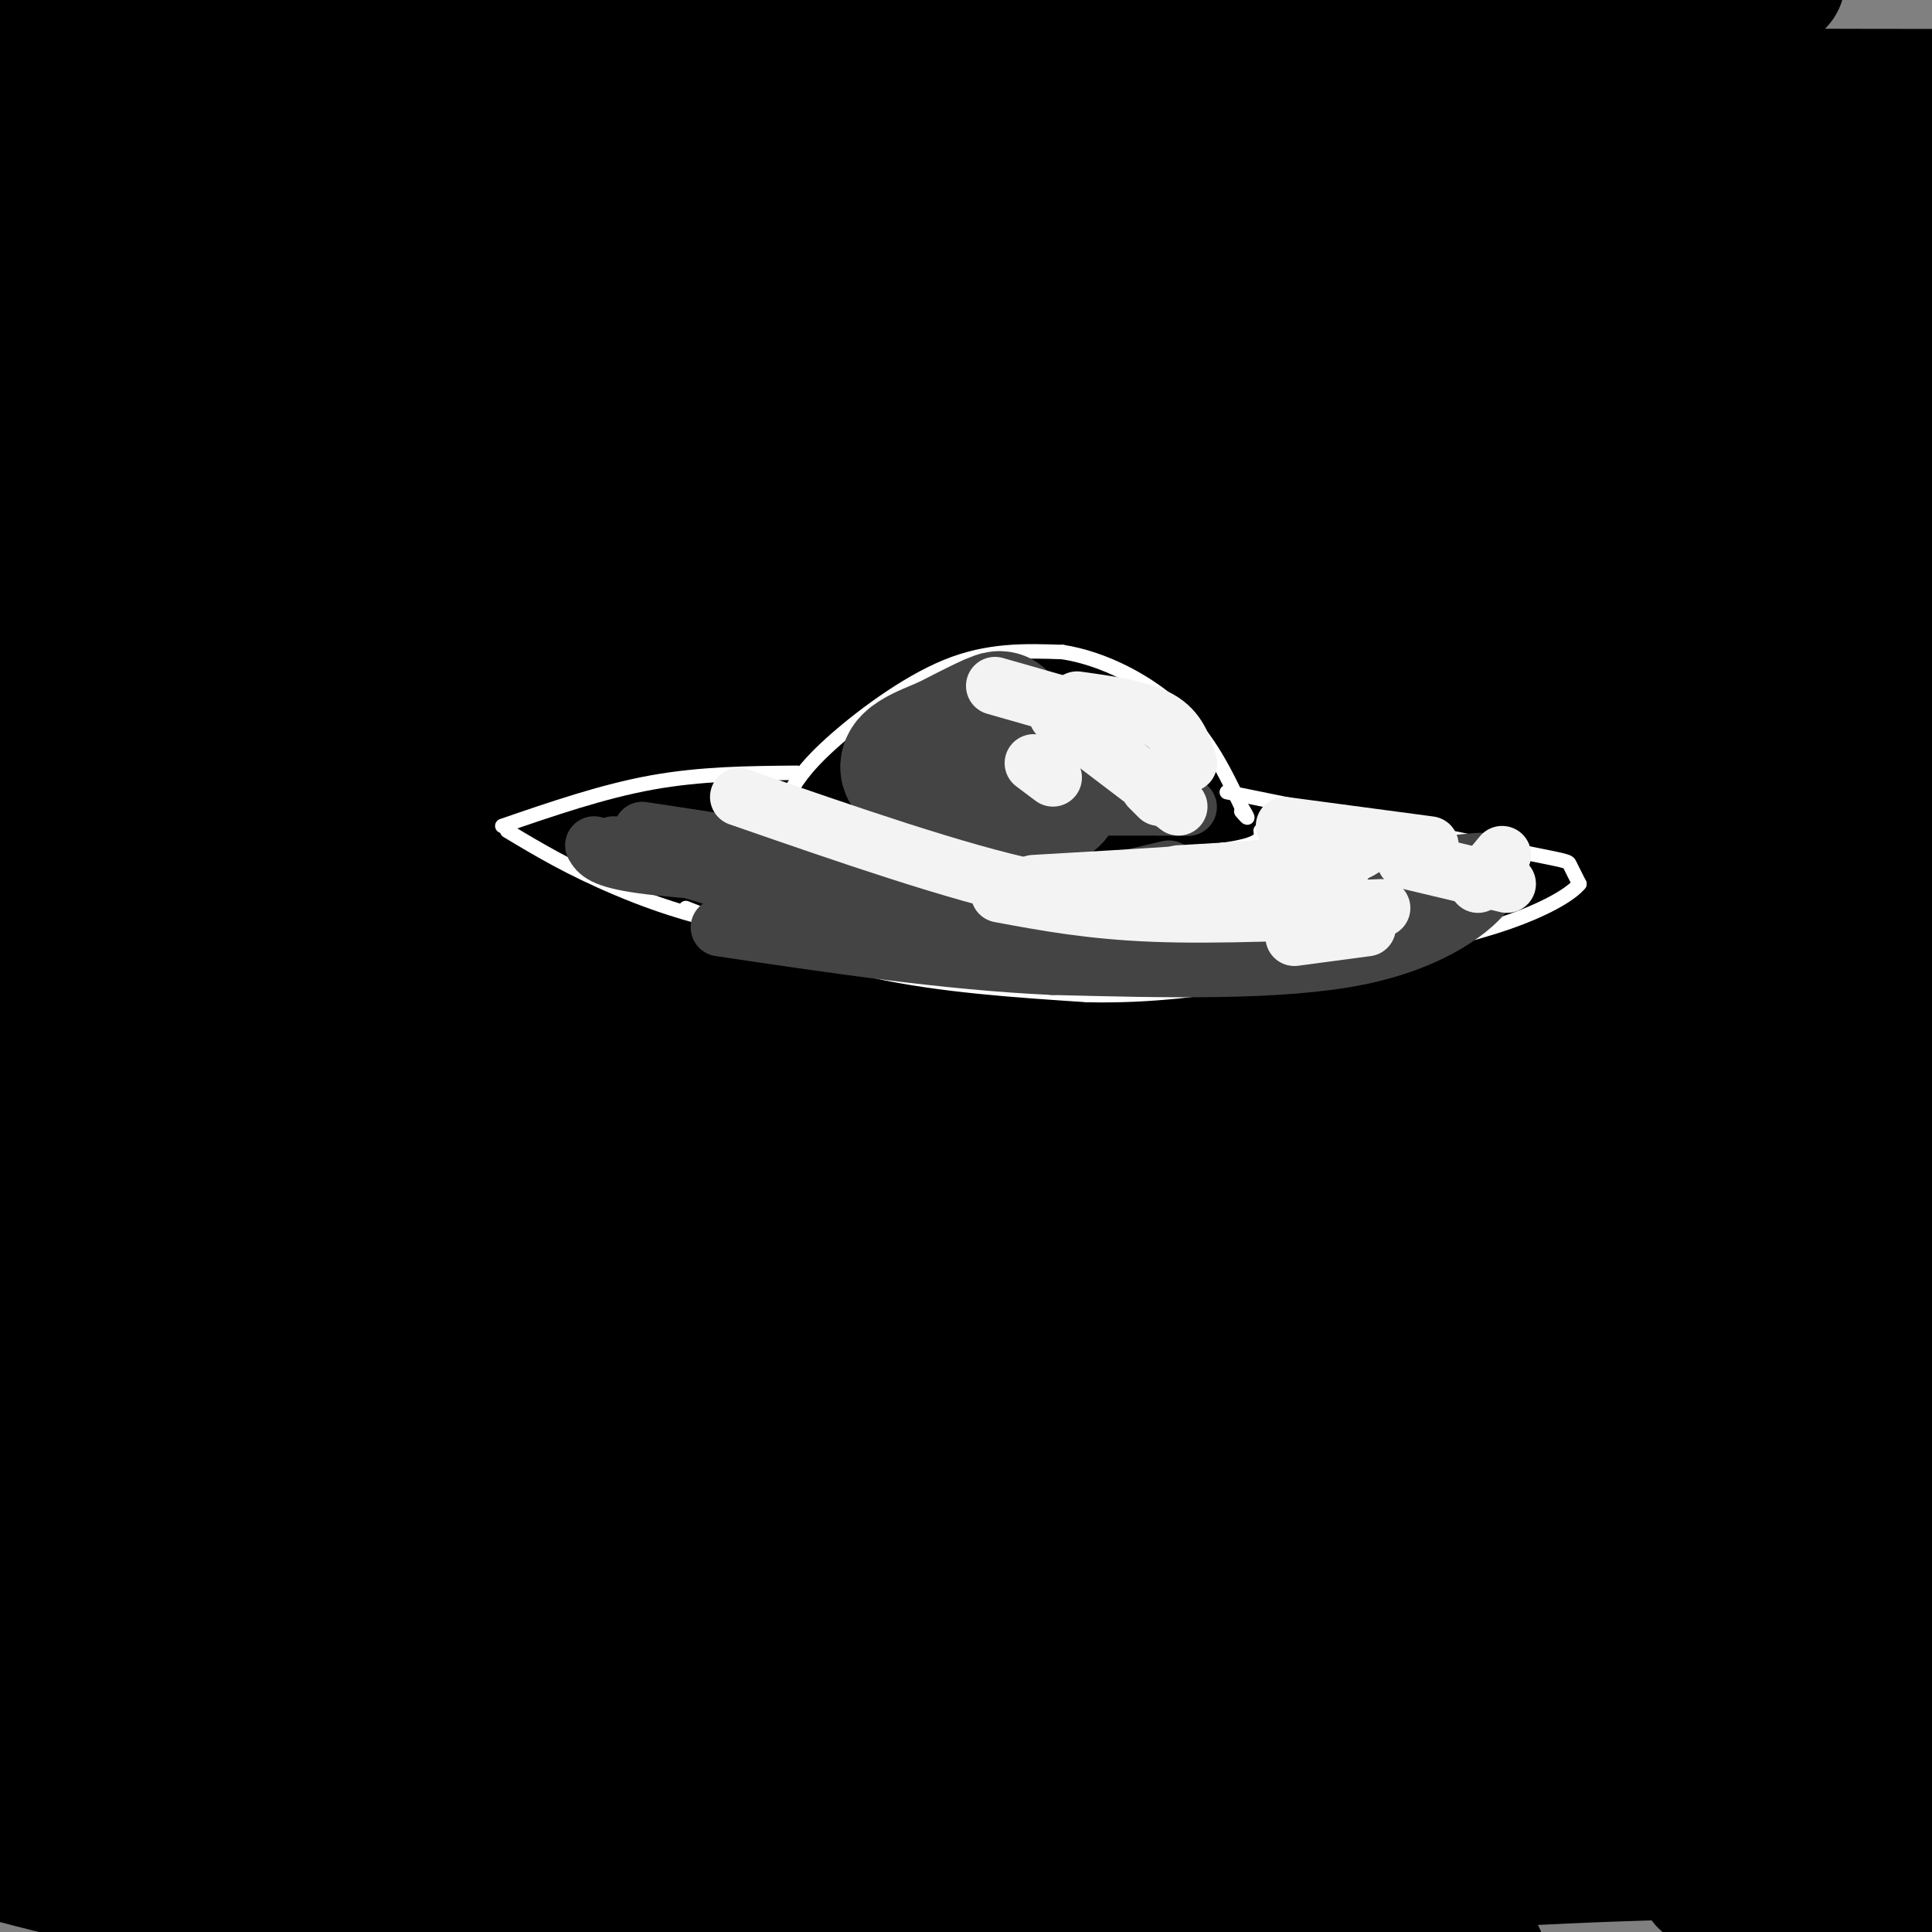 <svg viewBox='0 0 400 400' version='1.1' xmlns='http://www.w3.org/2000/svg' xmlns:xlink='http://www.w3.org/1999/xlink'><rect x="0" y="0" width="400" height="400" fill="#808080" stroke="none"/><g fill='none' stroke='#000000' stroke-width='28' stroke-linecap='round' stroke-linejoin='round'><path d='M183,59c-18.167,-5.417 -36.333,-10.833 -67,-16c-30.667,-5.167 -73.833,-10.083 -117,-15'/><path d='M31,8c-27.220,-1.536 -54.440,-3.071 -15,-3c39.440,0.071 145.542,1.750 201,2c55.458,0.250 60.274,-0.929 77,-3c16.726,-2.071 45.363,-5.036 74,-8'/><path d='M289,1c-28.935,3.351 -57.869,6.702 -119,7c-61.131,0.298 -154.458,-2.458 -152,-1c2.458,1.458 100.702,7.131 182,10c81.298,2.869 145.649,2.935 210,3'/><path d='M402,24c-106.583,1.333 -213.167,2.667 -281,2c-67.833,-0.667 -96.917,-3.333 -126,-6'/><path d='M0,20c0.000,0.000 405.000,19.000 405,19'/><path d='M395,44c0.000,0.000 -402.000,16.000 -402,16'/><path d='M5,65c31.667,11.250 63.333,22.500 77,25c13.667,2.500 9.333,-3.750 5,-10'/><path d='M87,80c4.163,-5.913 12.070,-15.695 24,-24c11.930,-8.305 27.885,-15.131 42,-20c14.115,-4.869 26.392,-7.779 44,-10c17.608,-2.221 40.548,-3.752 36,-1c-4.548,2.752 -36.585,9.786 -84,14c-47.415,4.214 -110.207,5.607 -173,7'/><path d='M14,60c68.250,9.000 136.500,18.000 202,23c65.500,5.000 128.250,6.000 191,7'/><path d='M391,90c-20.102,-0.360 -40.204,-0.720 -61,-2c-20.796,-1.280 -42.287,-3.481 -93,-11c-50.713,-7.519 -130.648,-20.356 -185,-26c-54.352,-5.644 -83.122,-4.095 -50,-12c33.122,-7.905 128.136,-25.263 163,-32c34.864,-6.737 9.579,-2.852 -4,-2c-13.579,0.852 -15.451,-1.328 -37,0c-21.549,1.328 -62.774,6.164 -104,11'/><path d='M20,16c-23.167,2.333 -29.083,2.667 -35,3'/><path d='M4,28c61.780,1.342 123.560,2.684 169,2c45.440,-0.684 74.541,-3.393 61,-4c-13.541,-0.607 -69.722,0.889 -53,6c16.722,5.111 106.348,13.838 140,18c33.652,4.162 11.329,3.761 1,4c-10.329,0.239 -8.665,1.120 -7,2'/><path d='M315,56c-31.621,-3.490 -107.175,-13.213 -88,-13c19.175,0.213 133.077,10.364 171,15c37.923,4.636 -0.134,3.758 -13,4c-12.866,0.242 -0.541,1.604 -23,0c-22.459,-1.604 -79.703,-6.172 -131,-8c-51.297,-1.828 -96.649,-0.914 -142,0'/><path d='M89,54c-35.022,1.289 -51.578,4.511 -66,2c-14.422,-2.511 -26.711,-10.756 -39,-19'/><path d='M40,13c77.917,2.250 155.833,4.500 145,7c-10.833,2.500 -110.417,5.250 -210,8'/><path d='M34,65c103.190,0.310 206.381,0.619 238,3c31.619,2.381 -8.333,6.833 -23,10c-14.667,3.167 -4.048,5.048 -47,7c-42.952,1.952 -139.476,3.976 -236,6'/><path d='M36,94c133.792,-6.220 267.583,-12.440 310,-13c42.417,-0.560 -6.542,4.542 -25,8c-18.458,3.458 -6.417,5.274 -58,8c-51.583,2.726 -166.792,6.363 -282,10'/><path d='M27,90c56.792,-0.214 113.583,-0.429 153,0c39.417,0.429 61.458,1.500 86,4c24.542,2.500 51.583,6.429 62,10c10.417,3.571 4.208,6.786 -2,10'/><path d='M326,114c9.929,11.083 35.750,33.792 50,48c14.250,14.208 16.929,19.917 20,27c3.071,7.083 6.536,15.542 10,24'/><path d='M403,234c-27.619,-9.357 -55.238,-18.714 -59,-20c-3.762,-1.286 16.333,5.500 15,1c-1.333,-4.500 -24.095,-20.286 -35,-29c-10.905,-8.714 -9.952,-10.357 -9,-12'/><path d='M315,174c-1.619,-3.906 -1.168,-7.671 -3,-12c-1.832,-4.329 -5.947,-9.221 3,-12c8.947,-2.779 30.955,-3.446 43,-5c12.045,-1.554 14.128,-3.995 14,-6c-0.128,-2.005 -2.465,-3.573 -10,-5c-7.535,-1.427 -20.267,-2.714 -33,-4'/><path d='M180,128c-48.911,-1.131 -97.821,-2.262 -115,-4c-17.179,-1.738 -2.625,-4.083 22,-6c24.625,-1.917 59.321,-3.405 115,-2c55.679,1.405 132.339,5.702 209,10'/><path d='M404,118c-108.536,-0.190 -217.071,-0.381 -288,-2c-70.929,-1.619 -104.250,-4.667 -98,-6c6.250,-1.333 52.071,-0.952 97,1c44.929,1.952 88.964,5.476 133,9'/><path d='M248,120c55.179,2.544 126.625,4.404 152,4c25.375,-0.404 4.678,-3.070 -44,0c-48.678,3.070 -125.337,11.877 -192,16c-66.663,4.123 -123.332,3.561 -180,3'/><path d='M23,140c109.179,0.845 218.357,1.690 289,0c70.643,-1.690 102.750,-5.917 73,-4c-29.750,1.917 -121.357,9.976 -189,14c-67.643,4.024 -111.321,4.012 -155,4'/><path d='M41,154c48.467,1.104 247.136,1.863 320,4c72.864,2.137 19.925,5.652 -64,9c-83.925,3.348 -198.836,6.528 -219,8c-20.164,1.472 54.418,1.236 129,1'/><path d='M207,176c56.726,-0.435 134.040,-2.023 163,0c28.960,2.023 9.567,7.656 -92,18c-101.567,10.344 -285.306,25.400 -275,34c10.306,8.600 214.659,10.743 313,13c98.341,2.257 90.671,4.629 83,7'/><path d='M399,248c9.302,2.321 -8.943,4.623 -13,7c-4.057,2.377 6.073,4.829 -65,12c-71.073,7.171 -223.348,19.062 -281,24c-57.652,4.938 -20.680,2.924 0,4c20.680,1.076 25.066,5.244 14,6c-11.066,0.756 -37.586,-1.899 31,6c68.586,7.899 232.279,26.351 292,34c59.721,7.649 15.472,4.493 2,4c-13.472,-0.493 3.835,1.675 -15,5c-18.835,3.325 -73.810,7.807 -140,8c-66.190,0.193 -143.595,-3.904 -221,-8'/><path d='M3,350c26.190,4.555 202.164,19.943 285,27c82.836,7.057 72.533,5.785 42,7c-30.533,1.215 -81.295,4.919 -140,5c-58.705,0.081 -125.352,-3.459 -192,-7'/><path d='M2,384c12.417,3.250 24.833,6.500 51,10c26.167,3.500 66.083,7.250 106,11'/><path d='M267,401c-95.561,-6.351 -191.123,-12.702 -138,-20c53.123,-7.298 254.930,-15.544 233,-21c-21.930,-5.456 -267.596,-8.123 -314,-10c-46.404,-1.877 106.456,-2.965 192,-5c85.544,-2.035 103.772,-5.018 122,-8'/><path d='M362,337c-19.821,-1.177 -130.375,-0.119 -190,-1c-59.625,-0.881 -68.322,-3.700 -87,-6c-18.678,-2.300 -47.336,-4.081 -25,-6c22.336,-1.919 95.668,-3.977 162,-8c66.332,-4.023 125.666,-10.012 185,-16'/><path d='M396,299c-77.833,0.877 -155.665,1.754 -188,2c-32.335,0.246 -19.172,-0.140 -49,-2c-29.828,-1.860 -102.646,-5.193 -73,-10c29.646,-4.807 161.756,-11.088 235,-16c73.244,-4.912 87.622,-8.456 102,-12'/><path d='M385,256c-56.645,1.037 -113.290,2.075 -156,1c-42.710,-1.075 -71.485,-4.262 -87,-8c-15.515,-3.738 -17.771,-8.028 -26,-10c-8.229,-1.972 -22.432,-1.625 32,-9c54.432,-7.375 177.497,-22.472 240,-27c62.503,-4.528 64.443,1.512 -7,-2c-71.443,-3.512 -216.269,-16.575 -299,-26c-82.731,-9.425 -103.365,-15.213 -124,-21'/><path d='M32,139c99.000,2.083 198.000,4.167 188,0c-10.000,-4.167 -129.000,-14.583 -248,-25'/><path d='M32,113c70.750,3.500 141.500,7.000 136,11c-5.500,4.000 -87.250,8.500 -169,13'/><path d='M2,167c66.750,6.333 133.500,12.667 133,18c-0.500,5.333 -68.250,9.667 -136,14'/><path d='M40,235c69.750,5.417 139.500,10.833 130,13c-9.500,2.167 -98.250,1.083 -187,0'/><path d='M22,260c74.833,3.417 149.667,6.833 142,9c-7.667,2.167 -97.833,3.083 -188,4'/><path d='M10,285c64.250,1.500 128.500,3.000 125,4c-3.500,1.000 -74.750,1.500 -146,2'/><path d='M4,325c45.083,7.333 90.167,14.667 87,19c-3.167,4.333 -54.583,5.667 -106,7'/><path d='M4,354c17.821,-0.911 35.643,-1.821 52,-4c16.357,-2.179 31.250,-5.625 34,-8c2.750,-2.375 -6.643,-3.679 -26,-5c-19.357,-1.321 -48.679,-2.661 -78,-4'/><path d='M31,326c49.533,-4.467 99.067,-8.933 110,-12c10.933,-3.067 -16.733,-4.733 -47,-5c-30.267,-0.267 -63.133,0.867 -96,2'/><path d='M2,323c95.929,8.821 191.857,17.643 226,21c34.143,3.357 6.500,1.250 -18,0c-24.500,-1.250 -45.857,-1.643 -11,-3c34.857,-1.357 125.929,-3.679 217,-6'/><path d='M389,349c-24.305,4.635 -48.609,9.270 -64,13c-15.391,3.730 -21.868,6.557 -27,10c-5.132,3.443 -8.920,7.504 -11,11c-2.080,3.496 -2.451,6.427 1,10c3.451,3.573 10.726,7.786 18,12'/><path d='M365,403c0.000,0.000 50.000,-5.000 50,-5'/><path d='M391,383c-19.167,-0.667 -38.333,-1.333 -36,-1c2.333,0.333 26.167,1.667 50,3'/><path d='M391,392c-16.750,-1.167 -33.500,-2.333 -29,-5c4.500,-2.667 30.250,-6.833 56,-11'/><path d='M394,344c-24.250,-4.333 -48.500,-8.667 -45,-13c3.500,-4.333 34.750,-8.667 66,-13'/><path d='M380,281c-30.167,-4.583 -60.333,-9.167 -53,-15c7.333,-5.833 52.167,-12.917 97,-20'/><path d='M395,222c-53.228,-8.607 -106.456,-17.215 -104,-22c2.456,-4.785 60.595,-5.749 59,-4c-1.595,1.749 -62.924,6.209 -84,9c-21.076,2.791 -1.899,3.911 -2,4c-0.101,0.089 -19.481,-0.852 9,7c28.481,7.852 104.822,24.499 124,31c19.178,6.501 -18.806,2.858 -45,0c-26.194,-2.858 -40.597,-4.929 -55,-7'/><path d='M297,240c-20.602,-1.781 -44.606,-2.734 -28,-4c16.606,-1.266 73.823,-2.846 99,-4c25.177,-1.154 18.315,-1.881 -7,-2c-25.315,-0.119 -69.085,0.370 -86,1c-16.915,0.630 -6.977,1.400 3,4c9.977,2.600 19.993,7.028 44,13c24.007,5.972 62.003,13.486 100,21'/><path d='M403,294c-19.786,4.674 -39.573,9.347 -51,13c-11.427,3.653 -14.495,6.285 -18,10c-3.505,3.715 -7.447,8.512 -9,13c-1.553,4.488 -0.715,8.667 2,13c2.715,4.333 7.308,8.820 11,13c3.692,4.180 6.483,8.051 20,14c13.517,5.949 37.758,13.974 62,22'/><path d='M404,389c-25.690,-4.679 -51.381,-9.357 -61,-12c-9.619,-2.643 -3.167,-3.250 3,-6c6.167,-2.750 12.048,-7.643 22,-13c9.952,-5.357 23.976,-11.179 38,-17'/><path d='M395,229c-7.613,-9.363 -15.226,-18.726 -20,-24c-4.774,-5.274 -6.708,-6.458 -3,-12c3.708,-5.542 13.060,-15.440 21,-22c7.940,-6.560 14.470,-9.780 21,-13'/><path d='M393,98c-21.444,-1.644 -42.889,-3.289 -48,-5c-5.111,-1.711 6.111,-3.489 19,-4c12.889,-0.511 27.444,0.244 42,1'/><path d='M402,100c-17.583,4.167 -35.167,8.333 -33,11c2.167,2.667 24.083,3.833 46,5'/><path d='M389,167c-7.538,3.856 -15.075,7.713 -21,13c-5.925,5.287 -10.237,12.005 -13,18c-2.763,5.995 -3.978,11.267 -2,18c1.978,6.733 7.148,14.928 11,21c3.852,6.072 6.386,10.021 16,18c9.614,7.979 26.307,19.990 43,32'/><path d='M385,373c-5.476,1.530 -10.952,3.060 -18,6c-7.048,2.940 -15.667,7.292 -14,10c1.667,2.708 13.619,3.774 25,3c11.381,-0.774 22.190,-3.387 33,-6'/><path d='M402,372c-11.333,-1.417 -22.667,-2.833 -20,-5c2.667,-2.167 19.333,-5.083 36,-8'/><path d='M376,360c-70.446,4.083 -140.893,8.167 -198,10c-57.107,1.833 -100.875,1.417 -114,0c-13.125,-1.417 4.393,-3.833 8,-5c3.607,-1.167 -6.696,-1.083 -17,-1'/><path d='M55,364c-14.375,-0.333 -41.812,-0.667 -48,-4c-6.188,-3.333 8.872,-9.667 16,-13c7.128,-3.333 6.322,-3.667 0,-6c-6.322,-2.333 -18.161,-6.667 -30,-11'/><path d='M15,240c0.000,0.000 13.000,-13.000 13,-13'/><path d='M31,221c0.000,0.000 -5.000,-18.000 -5,-18'/><path d='M3,177c17.083,-1.571 34.167,-3.143 37,-2c2.833,1.143 -8.583,5.000 -18,6c-9.417,1.000 -16.833,-0.857 -17,-2c-0.167,-1.143 6.917,-1.571 14,-2'/><path d='M19,177c4.667,-0.667 9.333,-1.333 14,-2'/></g>
<g fill='none' stroke='#ffffff' stroke-width='3' stroke-linecap='round' stroke-linejoin='round'><path d='M105,172c6.429,3.863 12.857,7.726 23,12c10.143,4.274 24.000,8.958 52,12c28.000,3.042 70.143,4.440 92,4c21.857,-0.440 23.429,-2.720 25,-5'/><path d='M104,171c10.417,-3.583 20.833,-7.167 31,-9c10.167,-1.833 20.083,-1.917 30,-2'/><path d='M163,165c1.667,-2.933 3.333,-5.867 9,-11c5.667,-5.133 15.333,-12.467 24,-16c8.667,-3.533 16.333,-3.267 24,-3'/><path d='M220,135c8.489,1.311 17.711,6.089 24,12c6.289,5.911 9.644,12.956 13,20'/><path d='M257,167c2.167,3.500 1.083,2.250 0,1'/><path d='M254,164c0.000,0.000 59.000,12.000 59,12'/><path d='M313,176c11.756,2.356 11.644,2.244 12,3c0.356,0.756 1.178,2.378 2,4'/><path d='M327,183c-1.644,2.044 -6.756,5.156 -15,8c-8.244,2.844 -19.622,5.422 -31,8'/><path d='M168,166c13.917,5.667 27.833,11.333 42,13c14.167,1.667 28.583,-0.667 43,-3'/><path d='M253,176c8.500,-1.167 8.250,-2.583 8,-4'/><path d='M142,188c12.583,5.000 25.167,10.000 39,13c13.833,3.000 28.917,4.000 44,5'/><path d='M225,206c13.333,0.333 24.667,-1.333 36,-3'/><path d='M261,203c6.333,-0.500 4.167,-0.250 2,0'/></g>
<g fill='none' stroke='#444444' stroke-width='28' stroke-linecap='round' stroke-linejoin='round'><path d='M192,160c7.167,-5.000 14.333,-10.000 15,-11c0.667,-1.000 -5.167,2.000 -11,5'/><path d='M196,154c-4.556,1.889 -10.444,4.111 -7,6c3.444,1.889 16.222,3.444 29,5'/></g>
<g fill='none' stroke='#444444' stroke-width='12' stroke-linecap='round' stroke-linejoin='round'><path d='M224,167c0.000,0.000 16.000,0.000 16,0'/><path d='M240,167c4.844,0.044 8.956,0.156 3,0c-5.956,-0.156 -21.978,-0.578 -38,-1'/><path d='M133,172c37.250,5.667 74.500,11.333 81,13c6.500,1.667 -17.750,-0.667 -42,-3'/><path d='M172,182c-14.756,-0.956 -30.644,-1.844 -39,-3c-8.356,-1.156 -9.178,-2.578 -10,-4'/><path d='M127,175c21.844,6.956 43.689,13.911 64,17c20.311,3.089 39.089,2.311 53,1c13.911,-1.311 22.956,-3.156 32,-5'/><path d='M295,185c0.000,0.000 -30.000,-3.000 -30,-3'/><path d='M242,180c0.000,0.000 -17.000,4.000 -17,4'/><path d='M265,187c16.083,-3.583 32.167,-7.167 33,-8c0.833,-0.833 -13.583,1.083 -28,3'/><path d='M270,182c-12.622,1.400 -30.178,3.400 -26,3c4.178,-0.400 30.089,-3.200 56,-6'/><path d='M300,179c9.959,-1.014 6.855,-0.550 7,0c0.145,0.550 3.539,1.187 1,5c-2.539,3.813 -11.011,10.804 -27,14c-15.989,3.196 -39.494,2.598 -63,2'/><path d='M218,200c-22.000,-1.000 -45.500,-4.500 -69,-8'/></g>
<g fill='none' stroke='#f3f3f3' stroke-width='12' stroke-linecap='round' stroke-linejoin='round'><path d='M223,145c6.583,0.917 13.167,1.833 17,4c3.833,2.167 4.917,5.583 6,9'/><path d='M220,146c0.000,0.000 -14.000,-4.000 -14,-4'/><path d='M219,148c0.000,0.000 25.000,19.000 25,19'/><path d='M218,161c0.000,0.000 -4.000,-3.000 -4,-3'/><path d='M238,163c0.000,0.000 2.000,2.000 2,2'/><path d='M153,165c22.583,7.833 45.167,15.667 61,19c15.833,3.333 24.917,2.167 34,1'/><path d='M244,181c0.000,0.000 34.000,-2.000 34,-2'/><path d='M284,174c-1.667,1.750 -3.333,3.500 -15,5c-11.667,1.500 -33.333,2.750 -55,4'/><path d='M207,185c9.417,1.750 18.833,3.500 32,4c13.167,0.500 30.083,-0.250 47,-1'/><path d='M312,183c0.000,0.000 -21.000,-5.000 -21,-5'/><path d='M266,171c0.000,0.000 30.000,4.000 30,4'/><path d='M311,177c0.000,0.000 -5.000,6.000 -5,6'/><path d='M283,192c0.000,0.000 -15.000,2.000 -15,2'/></g>
</svg>